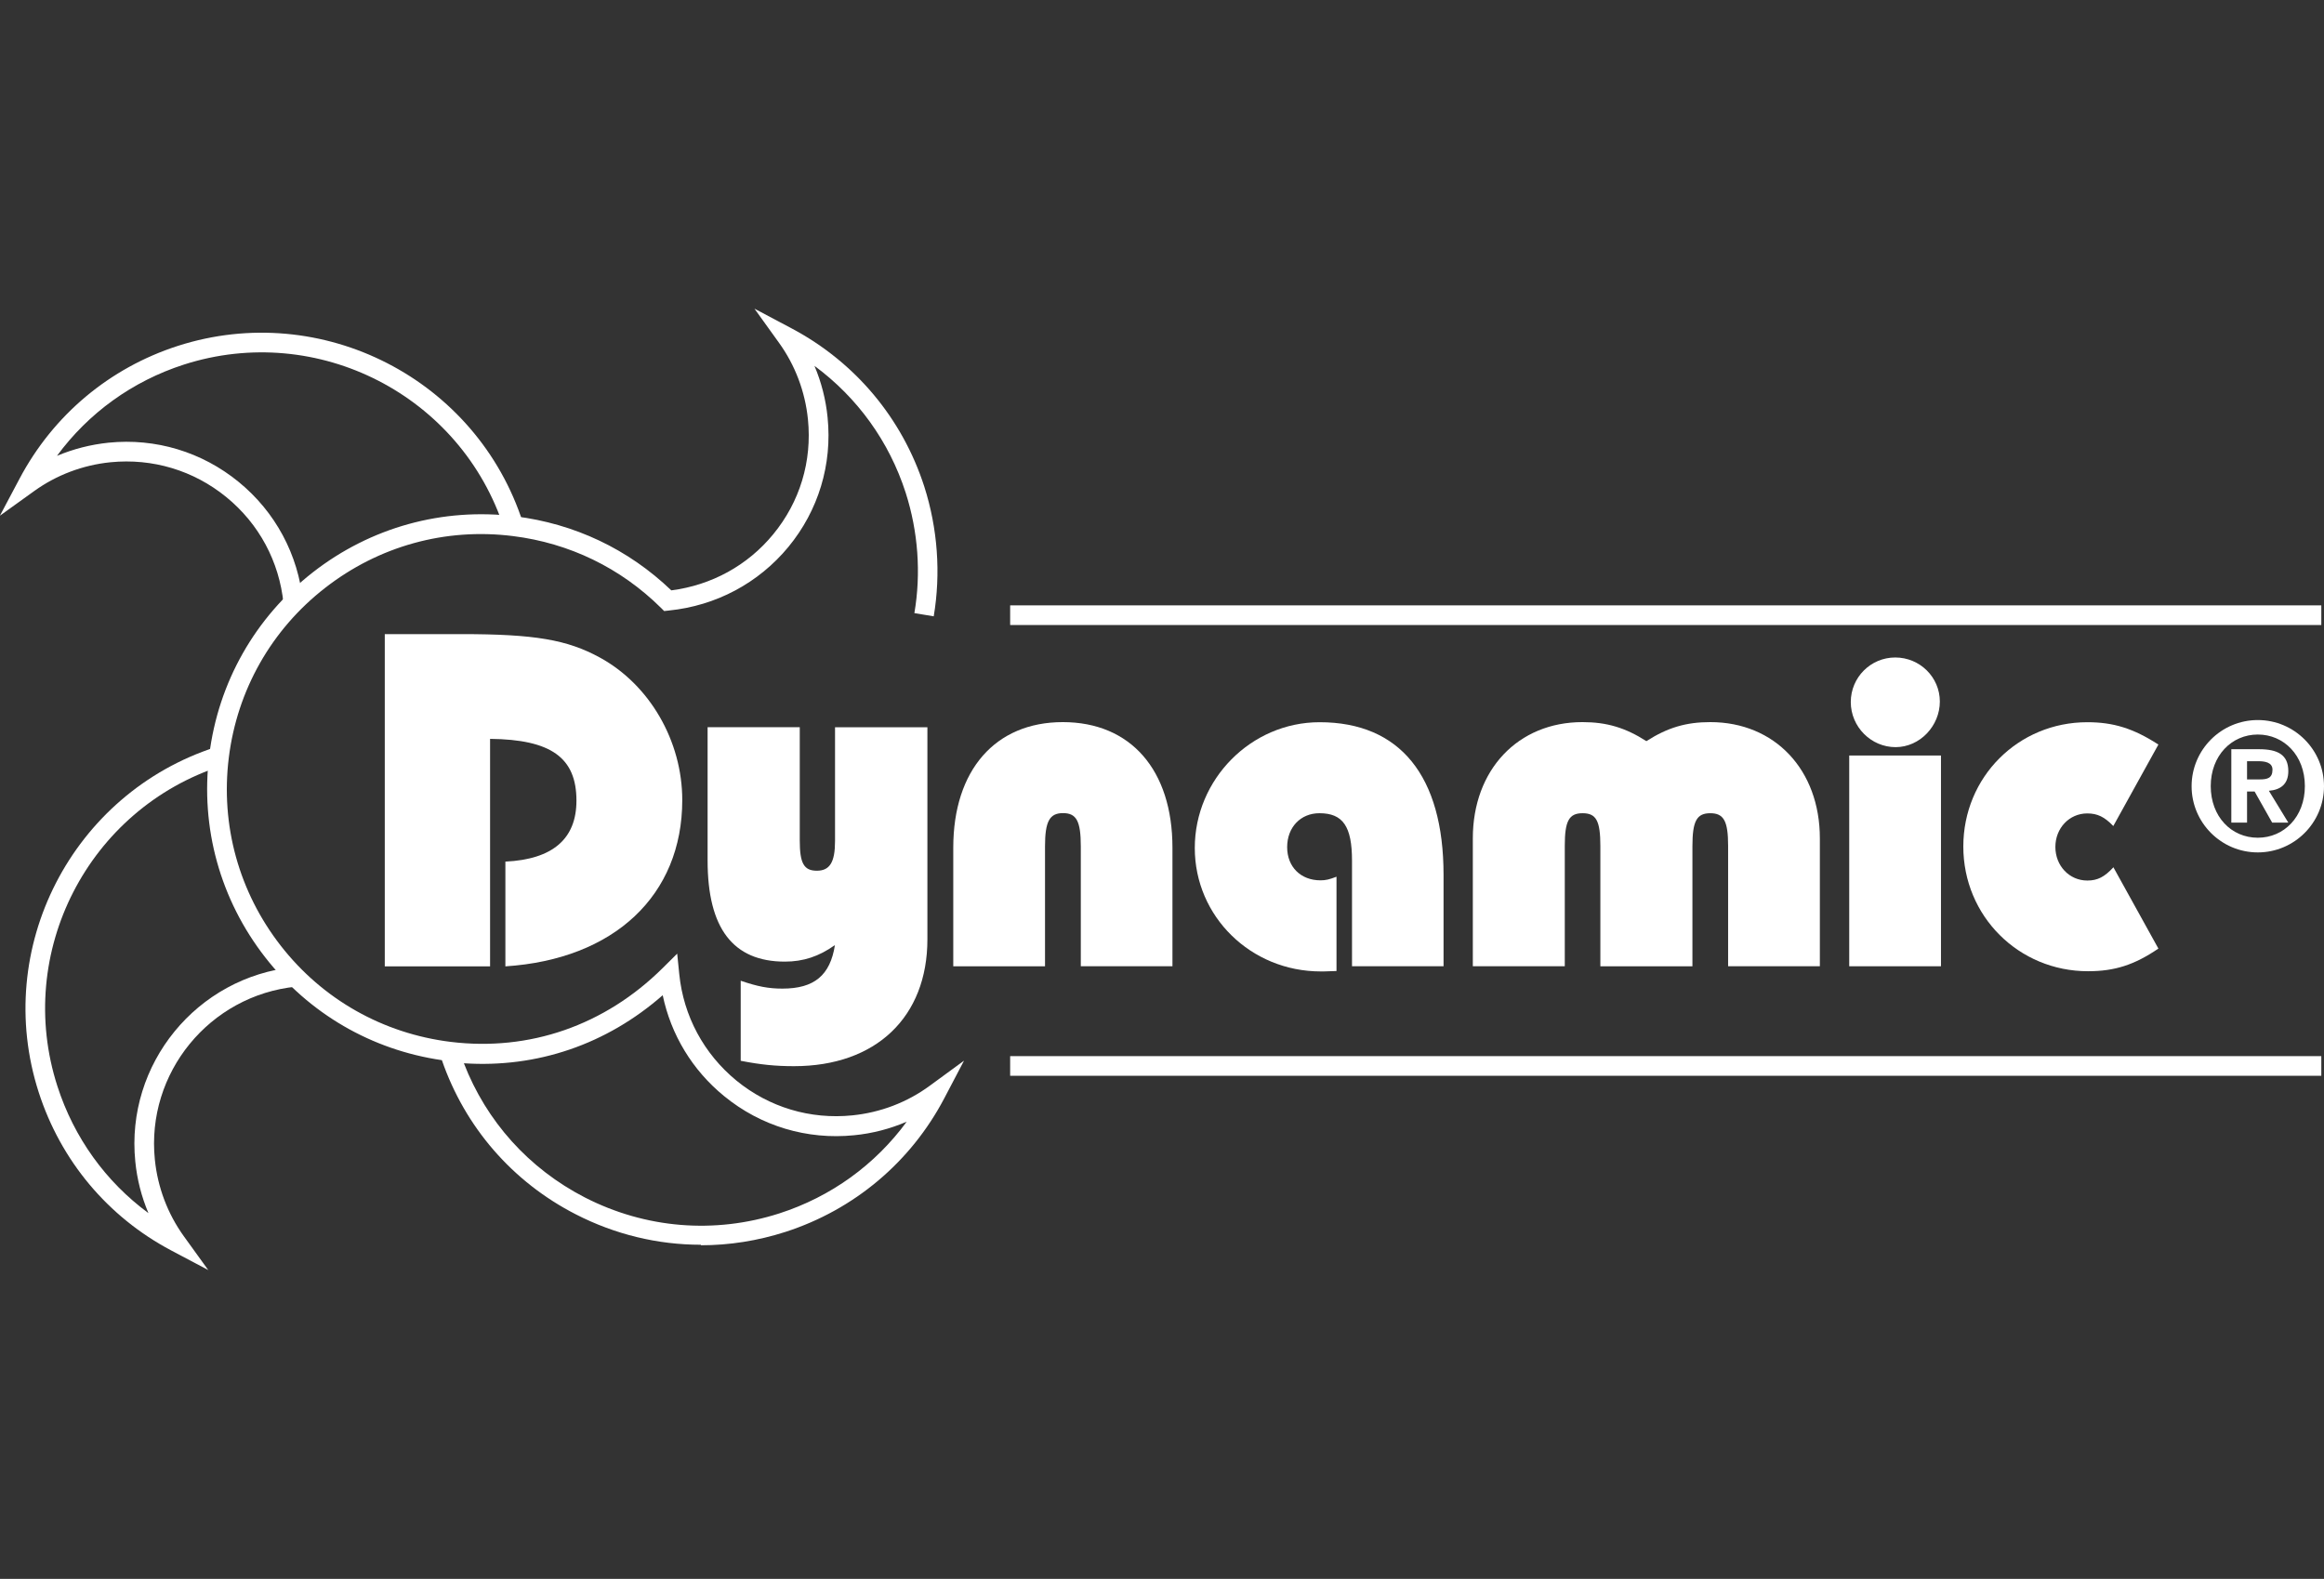 <?xml version="1.0" encoding="UTF-8"?> <svg xmlns="http://www.w3.org/2000/svg" id="_Слой_1" data-name=" Слой 1" viewBox="0 0 224.68 152.68"><rect x="0" y="0" width="224.68" height="152.68" fill="#333333" stroke="none"/><rect x="0" width="224.68" height="152.68" style="fill: none;"></rect><g><g><path d="m27.41,58.36c-.41-4.06-2.37-7.71-5.53-10.29-3.16-2.58-7.13-3.77-11.19-3.37-2.69.27-5.24,1.24-7.39,2.79l-3.31,2.38,1.91-3.6c3.26-6.14,8.69-10.69,15.29-12.82,13.93-4.48,28.91,3.21,33.38,17.14l-1.81.58c-4.15-12.93-18.06-20.07-30.99-15.91-4.96,1.6-9.22,4.68-12.26,8.82,1.58-.66,3.25-1.09,4.98-1.27,4.56-.46,9.03.89,12.58,3.79,3.55,2.9,5.76,7.02,6.22,11.58,0,0-1.89.19-1.89.19Z" style="fill: #fff;"></path><path d="m20.16,122.83l-3.61-1.91c-6.14-3.25-10.68-8.69-12.81-15.3-4.48-13.92,3.21-28.89,17.13-33.38l.58,1.81c-12.93,4.16-20.07,18.07-15.9,30.99,1.6,4.97,4.67,9.23,8.8,12.27-.67-1.58-1.1-3.26-1.27-4.99-.95-9.41,5.94-17.85,15.36-18.8l.19,1.89c-8.38.85-14.51,8.35-13.66,16.72.27,2.69,1.24,5.24,2.79,7.4l2.39,3.31h0Z" style="fill: #fff;"></path></g><g><path d="m48.86,93.44v-10.12c4.58-.22,6.87-2.2,6.87-5.9,0-4.15-2.45-5.91-8.35-5.97v22h-10.18v-32.13h7.42c7.07,0,10.22.54,13.38,2.27,4.81,2.63,7.96,8.07,7.96,13.78,0,9.21-6.58,15.4-17.11,16.08" style="fill: #fff;"></path><path d="m71.61,102.56v-7.72c1.65.56,2.68.76,4.03.76,3.08,0,4.62-1.28,5.08-4.21-1.54,1.1-3.06,1.6-4.84,1.6-5.01,0-7.47-3.22-7.47-9.78v-12.89h8.91v10.97c0,2.19.4,2.91,1.65,2.91s1.76-.82,1.76-2.87v-11h8.93v20.5c0,7.53-4.98,12.27-12.89,12.27-1.79,0-3.2-.14-5.16-.52" style="fill: #fff;"></path><path d="m113.36,93.44h-8.87v-11.59c0-2.45-.42-3.22-1.72-3.22s-1.74.8-1.74,3.21v11.6h-8.87v-11.47c0-7.49,4.06-12.14,10.59-12.14,6.56,0,10.6,4.63,10.6,12.14v11.47" style="fill: #fff;"></path><path d="m139.55,93.44h-8.84v-10.21c0-3.32-.88-4.59-3.15-4.59-1.82,0-3.12,1.36-3.12,3.28s1.32,3.21,3.22,3.21c.51,0,.85-.08,1.55-.35v9.12l-.63.02c-.38.02-.67.02-.89.02-6.76,0-12.18-5.31-12.18-11.94s5.43-12.16,12.07-12.16c7.76,0,11.98,5.19,11.98,14.76v8.85" style="fill: #fff;"></path><path d="m142.39,93.44v-12.37c0-6.62,4.36-11.24,10.6-11.24,2.35,0,4.15.54,6.18,1.84,2.05-1.31,3.83-1.84,6.18-1.84,6.24,0,10.59,4.62,10.59,11.24v12.37h-8.87v-11.66c0-2.38-.42-3.14-1.72-3.14s-1.73.73-1.73,3.18v11.62h-8.9v-11.62c0-2.45-.4-3.18-1.72-3.18s-1.72.76-1.72,3.14v11.66h-8.87" style="fill: #fff;"></path><rect x="178.78" y="73.06" width="8.87" height="20.38" style="fill: #fff;"></rect><path d="m178.93,67.89c0-2.38,1.92-4.31,4.3-4.31s4.31,1.91,4.31,4.26-1.92,4.41-4.28,4.41-4.33-1.95-4.33-4.37" style="fill: #fff;"></path><path d="m204.31,83.85l4.36,7.88c-2.32,1.58-4.23,2.19-6.8,2.19-6.72,0-12.06-5.34-12.06-12.06s5.31-12.02,11.99-12.02c2.52,0,4.46.6,6.87,2.16l-4.36,7.88c-.85-.89-1.54-1.22-2.52-1.22-1.73,0-3.08,1.42-3.08,3.24s1.34,3.25,3.09,3.25c.99,0,1.66-.35,2.51-1.27" style="fill: #fff;"></path><rect x="97.66" y="102.13" width="126.76" height="1.9" style="fill: #fff;"></rect><rect x="97.66" y="58.54" width="126.76" height="1.9" style="fill: #fff;"></rect><path d="m67.75,120.37c-4.15,0-8.28-.99-12.08-2.94-6.13-3.14-10.71-8.43-12.95-14.91-6.8-.99-12.84-4.5-17.07-9.93-4.36-5.59-6.29-12.54-5.42-19.57s4.43-13.31,10.01-17.67c5.59-4.36,12.54-6.28,19.57-5.42,5.73.71,10.93,3.17,15.09,7.16,3.89-.5,7.38-2.41,9.85-5.42,2.58-3.13,3.77-7.07,3.36-11.12-.27-2.68-1.24-5.24-2.79-7.39l-2.38-3.31,3.6,1.91c6.14,3.26,10.69,8.69,12.82,15.3,1.29,4.04,1.61,8.38.91,12.54l-1.87-.31c.66-3.86.36-7.89-.84-11.64-1.6-4.97-4.68-9.22-8.82-12.27.67,1.58,1.1,3.26,1.27,4.99.46,4.55-.89,9-3.79,12.52-2.89,3.5-7,5.69-11.56,6.15l-.45.05-.31-.31c-3.9-3.86-8.85-6.26-14.31-6.94-6.53-.82-12.98.97-18.17,5.02-5.19,4.04-8.49,9.88-9.3,16.41s.98,12.99,5.02,18.18,9.88,8.49,16.41,9.3c7.63.94,14.92-1.59,20.51-7.13l1.41-1.4.2,1.98c.41,4.06,2.38,7.71,5.53,10.3,3.16,2.58,7.13,3.77,11.19,3.36,2.72-.27,5.31-1.26,7.49-2.86l3.32-2.43-1.91,3.64c-3.25,6.18-8.71,10.77-15.36,12.92-2.68.86-5.42,1.29-8.16,1.29m-22.93-17.62c2.18,5.64,6.29,10.21,11.71,13,5.86,3,12.53,3.55,18.79,1.54,5-1.61,9.27-4.71,12.32-8.87-1.61.69-3.32,1.14-5.08,1.31-4.56.46-9.03-.88-12.58-3.79-3.07-2.51-5.13-5.93-5.93-9.75-5.43,4.76-12.15,7.05-19.23,6.58" style="fill: #fff;"></path><path d="m218.28,69.63c3.53,0,6.4,2.87,6.4,6.4s-2.87,6.4-6.4,6.4-6.4-2.87-6.4-6.4,2.87-6.4,6.4-6.4m0,11.38c2.53,0,4.55-2.02,4.55-4.99s-2.02-4.99-4.55-4.99-4.55,2.04-4.55,4.99,1.99,4.99,4.55,4.99m-2.57-8.56h2.68c1.81,0,2.84.53,2.84,2.12,0,1.29-.78,1.81-1.88,1.9l1.88,3.08h-1.56l-1.7-3.01h-.73v3.01h-1.52v-7.11h0Zm2.77,2.92c.73,0,1.22-.13,1.22-.94,0-.73-.78-.82-1.38-.82h-1.08v1.76h1.24Z" style="fill: #fff;"></path></g></g></svg> 